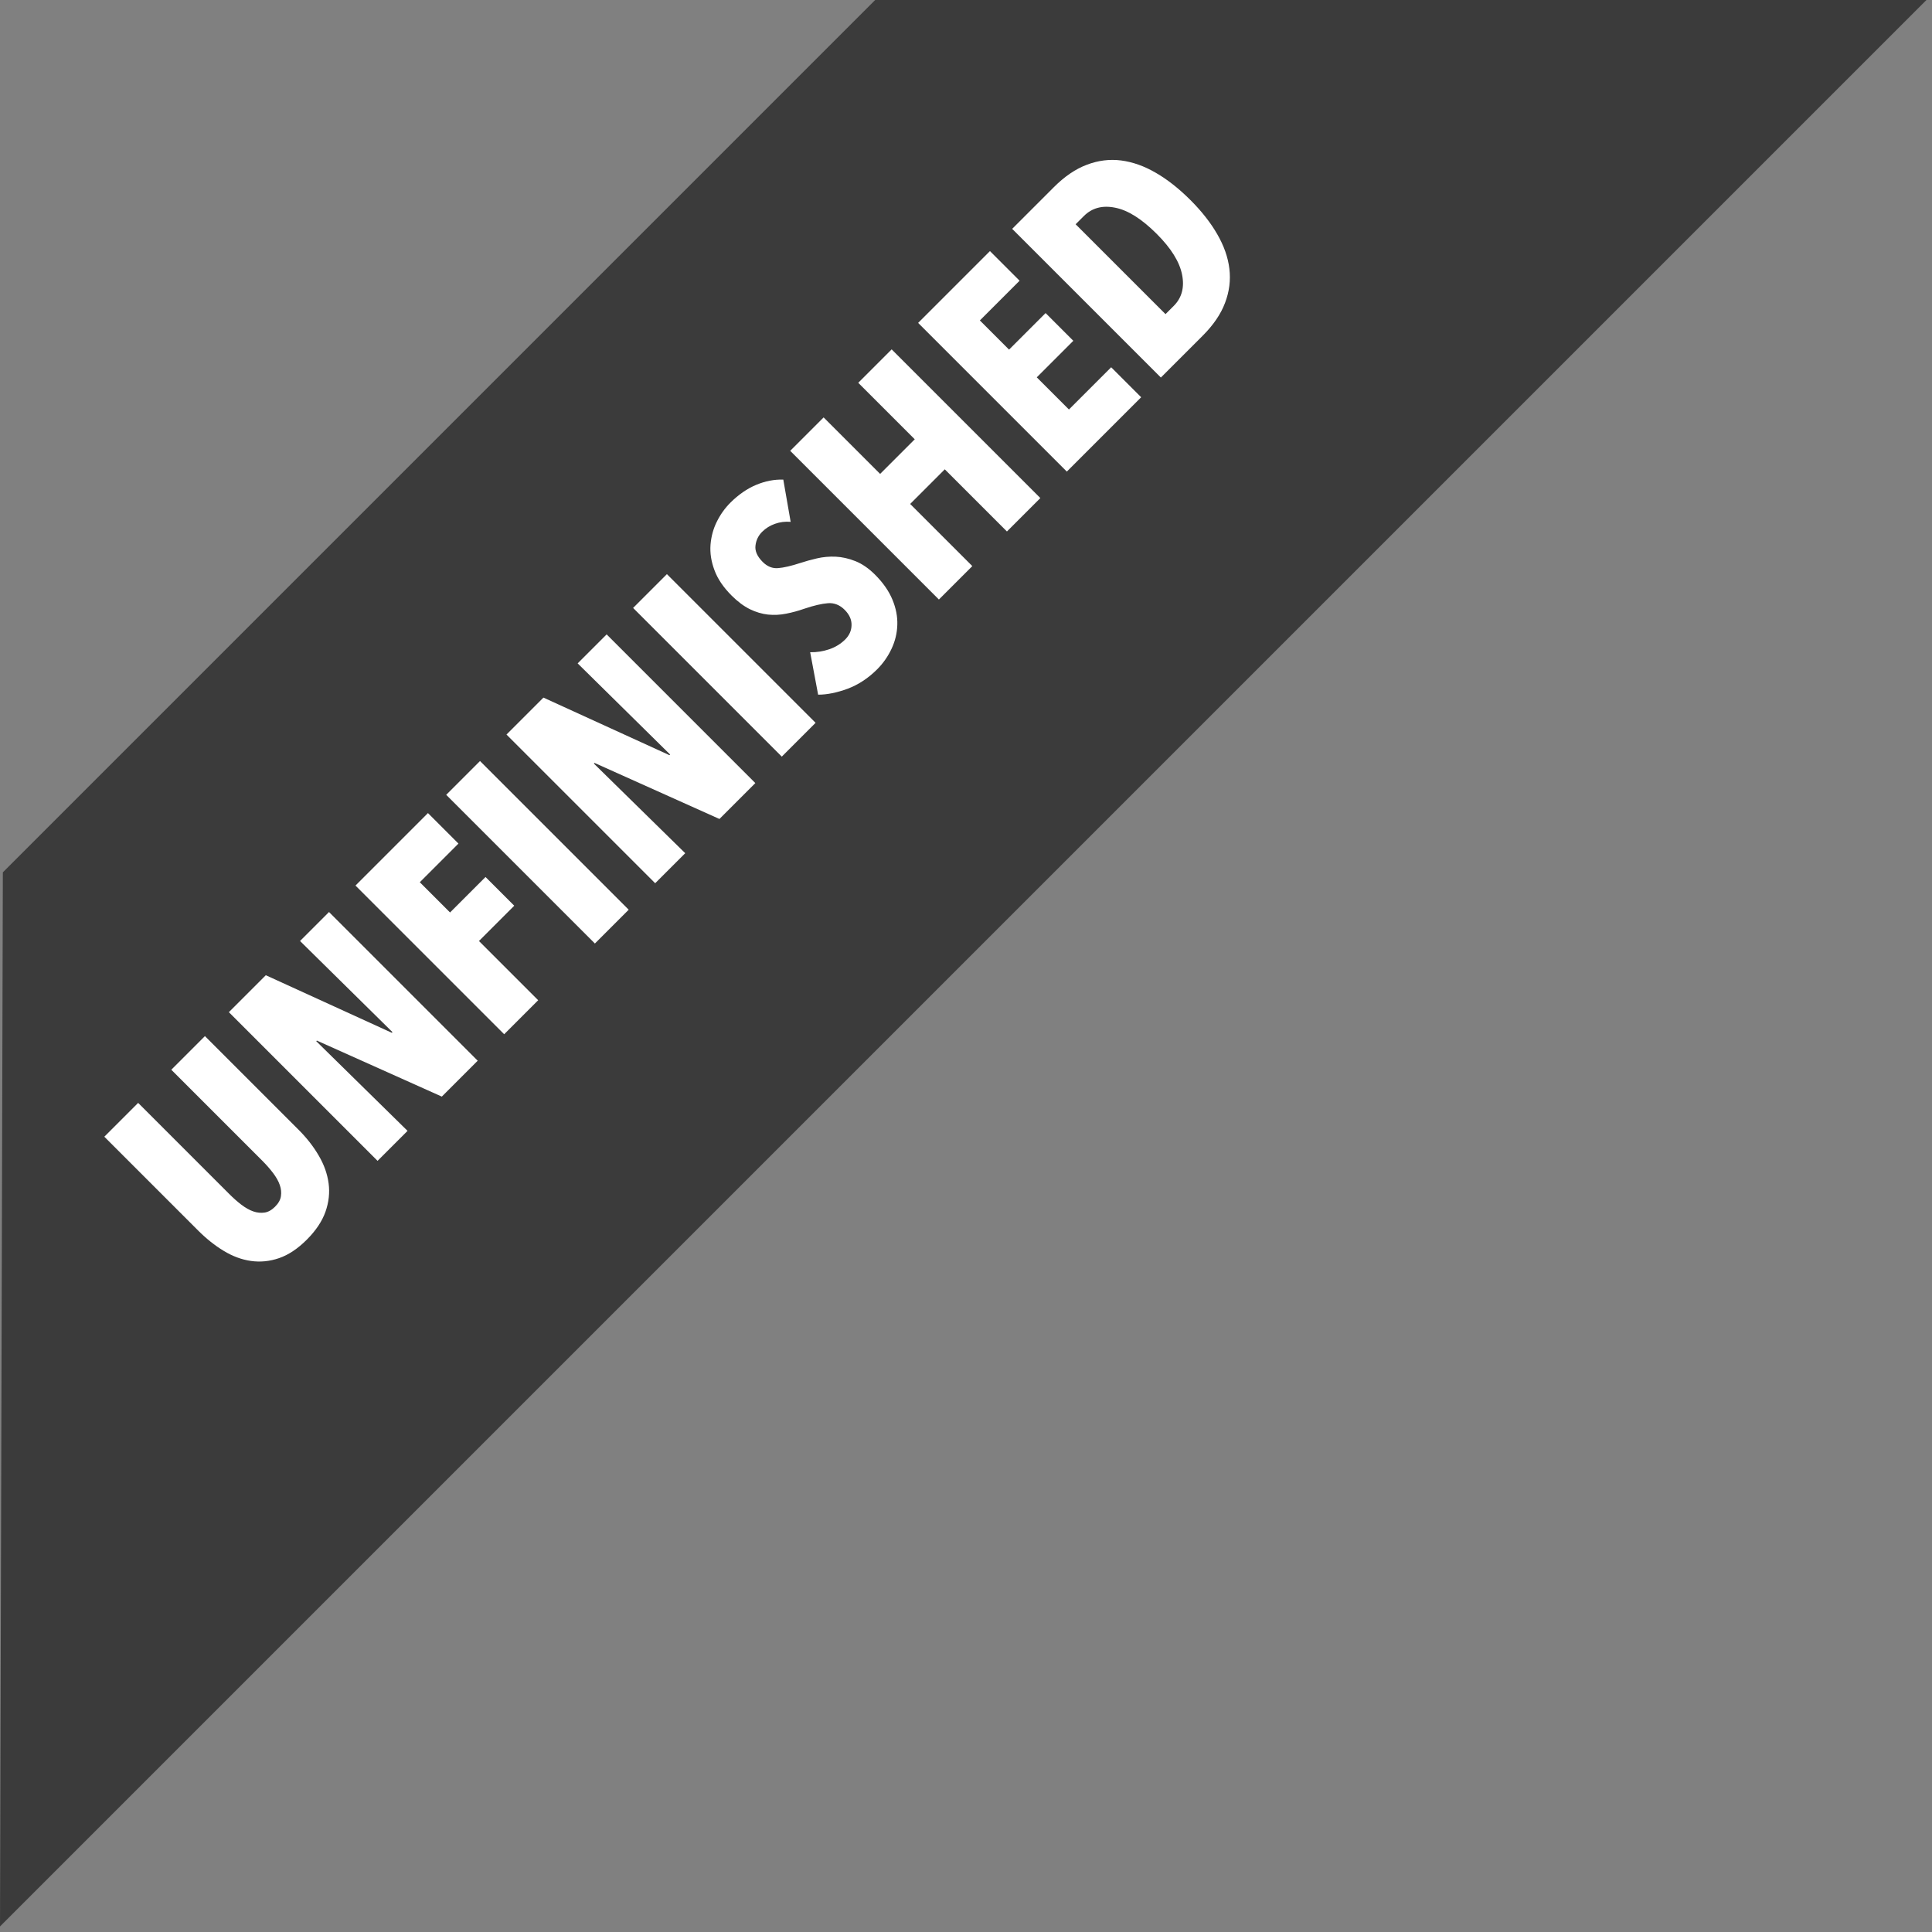 <?xml version="1.0" encoding="UTF-8" standalone="no"?>
<!DOCTYPE svg PUBLIC "-//W3C//DTD SVG 1.1//EN" "http://www.w3.org/Graphics/SVG/1.1/DTD/svg11.dtd">
<svg width="100%" height="100%" viewBox="0 0 271 271" version="1.1" xmlns="http://www.w3.org/2000/svg" xmlns:xlink="http://www.w3.org/1999/xlink" xml:space="preserve" xmlns:serif="http://www.serif.com/" style="fill-rule:evenodd;clip-rule:evenodd;stroke-linejoin:round;stroke-miterlimit:2;">
    <rect x="0" y="0" width="271" height="271" fill="#808080" stroke="none"/>
    <g transform="matrix(1,0,0,1,-1076.61,-1362.86)">
        <g transform="matrix(1,0,0,1,0,40)">
            <path d="M1077.01,1445.22L1199.37,1322.86L1346.83,1322.86L1076.61,1593.08L1077.01,1445.22Z" style="fill:rgb(59,59,59);"/>
        </g>
        <g transform="matrix(0.707,-0.707,0.707,0.707,-880.524,1164.79)">
            <path d="M1161.58,1665.89C1161.58,1667.53 1161.39,1669.05 1161.01,1670.47C1160.64,1671.89 1160.05,1673.12 1159.24,1674.18C1158.44,1675.23 1157.39,1676.07 1156.12,1676.68C1154.84,1677.29 1153.3,1677.6 1151.49,1677.6C1149.69,1677.6 1148.16,1677.29 1146.91,1676.68C1145.66,1676.07 1144.64,1675.23 1143.85,1674.18C1143.05,1673.12 1142.49,1671.89 1142.14,1670.47C1141.79,1669.05 1141.62,1667.53 1141.62,1665.89L1141.62,1647.3L1148.33,1647.3L1148.33,1665.3C1148.33,1666.14 1148.37,1666.91 1148.47,1667.64C1148.57,1668.36 1148.74,1668.98 1148.99,1669.49C1149.24,1670.01 1149.58,1670.41 1149.99,1670.72C1150.41,1671.03 1150.95,1671.18 1151.62,1671.18C1152.28,1671.18 1152.83,1671.03 1153.24,1670.72C1153.66,1670.41 1153.99,1670.01 1154.24,1669.49C1154.49,1668.98 1154.66,1668.36 1154.76,1667.64C1154.86,1666.91 1154.91,1666.14 1154.91,1665.3L1154.91,1647.3L1161.58,1647.3L1161.58,1665.89Z" style="fill:white;fill-rule:nonzero;"/>
            <path d="M1179.08,1676.8L1172.24,1658.85L1172.12,1658.85L1172.28,1676.8L1166.33,1676.8L1166.33,1647.3L1173.66,1647.3L1180.45,1665.51L1180.58,1665.51L1180.45,1647.3L1186.2,1647.3L1186.2,1676.8L1179.08,1676.8Z" style="fill:white;fill-rule:nonzero;"/>
            <path d="M1198.16,1653.35L1198.16,1659.35L1205.2,1659.35L1205.2,1665.05L1198.2,1665.05L1198.2,1676.8L1191.45,1676.8L1191.45,1647.3L1205.83,1647.3L1205.83,1653.35L1198.16,1653.35Z" style="fill:white;fill-rule:nonzero;"/>
            <rect x="1209.45" y="1647.3" width="6.708" height="29.5" style="fill:white;fill-rule:nonzero;"/>
            <path d="M1234.16,1676.8L1227.33,1658.85L1227.2,1658.85L1227.37,1676.8L1221.41,1676.8L1221.41,1647.3L1228.74,1647.3L1235.53,1665.51L1235.66,1665.51L1235.53,1647.3L1241.28,1647.3L1241.28,1676.8L1234.16,1676.8Z" style="fill:white;fill-rule:nonzero;"/>
            <rect x="1246.53" y="1647.3" width="6.708" height="29.5" style="fill:white;fill-rule:nonzero;"/>
            <path d="M1270.7,1654.39C1270.2,1653.8 1269.62,1653.35 1268.95,1653.03C1268.28,1652.71 1267.59,1652.55 1266.87,1652.55C1266.12,1652.55 1265.44,1652.79 1264.85,1653.26C1264.25,1653.73 1263.95,1654.51 1263.95,1655.6C1263.95,1656.51 1264.26,1657.23 1264.87,1657.74C1265.48,1658.26 1266.38,1658.82 1267.58,1659.43C1268.24,1659.76 1268.94,1660.16 1269.68,1660.62C1270.41,1661.07 1271.09,1661.64 1271.7,1662.3C1272.31,1662.97 1272.82,1663.77 1273.22,1664.7C1273.62,1665.63 1273.83,1666.73 1273.83,1668.01C1273.83,1669.6 1273.58,1670.99 1273.08,1672.2C1272.58,1673.41 1271.9,1674.41 1271.05,1675.2C1270.21,1675.99 1269.23,1676.59 1268.12,1676.99C1267.01,1677.39 1265.85,1677.6 1264.66,1677.6C1262.88,1677.6 1261.26,1677.26 1259.8,1676.6C1258.35,1675.93 1257.17,1675.15 1256.28,1674.26L1259.7,1669.26C1260.34,1669.93 1261.08,1670.46 1261.91,1670.87C1262.74,1671.27 1263.59,1671.47 1264.45,1671.47C1265.26,1671.47 1265.94,1671.21 1266.49,1670.68C1267.05,1670.15 1267.33,1669.41 1267.33,1668.47C1267.33,1667.5 1266.99,1666.73 1266.33,1666.16C1265.66,1665.59 1264.69,1664.98 1263.41,1664.35C1262.6,1663.96 1261.85,1663.53 1261.14,1663.05C1260.43,1662.58 1259.8,1662.01 1259.26,1661.35C1258.72,1660.68 1258.3,1659.9 1257.99,1659.01C1257.69,1658.12 1257.53,1657.07 1257.53,1655.85C1257.53,1654.21 1257.8,1652.8 1258.35,1651.62C1258.89,1650.43 1259.6,1649.47 1260.47,1648.72C1261.35,1647.97 1262.32,1647.41 1263.39,1647.05C1264.46,1646.69 1265.53,1646.51 1266.62,1646.51C1268.23,1646.51 1269.67,1646.78 1270.95,1647.3C1272.23,1647.83 1273.3,1648.55 1274.16,1649.47L1270.7,1654.39Z" style="fill:white;fill-rule:nonzero;"/>
            <path d="M1291.2,1676.8L1291.2,1664.47L1284.33,1664.47L1284.33,1676.8L1277.7,1676.8L1277.7,1647.3L1284.33,1647.3L1284.33,1658.51L1291.2,1658.51L1291.2,1647.3L1297.83,1647.3L1297.83,1676.8L1291.2,1676.8Z" style="fill:white;fill-rule:nonzero;"/>
            <path d="M1303.08,1676.8L1303.08,1647.3L1317.33,1647.3L1317.33,1653.18L1309.45,1653.18L1309.45,1658.97L1316.7,1658.97L1316.7,1664.47L1309.45,1664.47L1309.45,1670.85L1317.83,1670.85L1317.83,1676.8L1303.08,1676.8Z" style="fill:white;fill-rule:nonzero;"/>
            <path d="M1342.28,1662.14C1342.28,1664.36 1342.04,1666.37 1341.55,1668.18C1341.07,1669.98 1340.33,1671.53 1339.33,1672.8C1338.33,1674.08 1337.05,1675.07 1335.51,1675.76C1333.97,1676.46 1332.14,1676.8 1330.03,1676.8L1321.74,1676.8L1321.74,1647.3L1330.03,1647.3C1332.14,1647.3 1333.97,1647.65 1335.51,1648.35C1337.05,1649.04 1338.33,1650.03 1339.33,1651.32C1340.33,1652.62 1341.07,1654.17 1341.55,1655.99C1342.04,1657.81 1342.28,1659.86 1342.28,1662.14ZM1335.58,1662.14C1335.58,1659.16 1335.07,1656.92 1334.05,1655.41C1333.04,1653.89 1331.73,1653.14 1330.12,1653.14L1328.49,1653.14L1328.49,1670.97L1330.12,1670.97C1331.73,1670.97 1333.04,1670.21 1334.05,1668.7C1335.07,1667.18 1335.58,1665 1335.58,1662.14Z" style="fill:white;fill-rule:nonzero;"/>
        </g>
    </g>
</svg>
